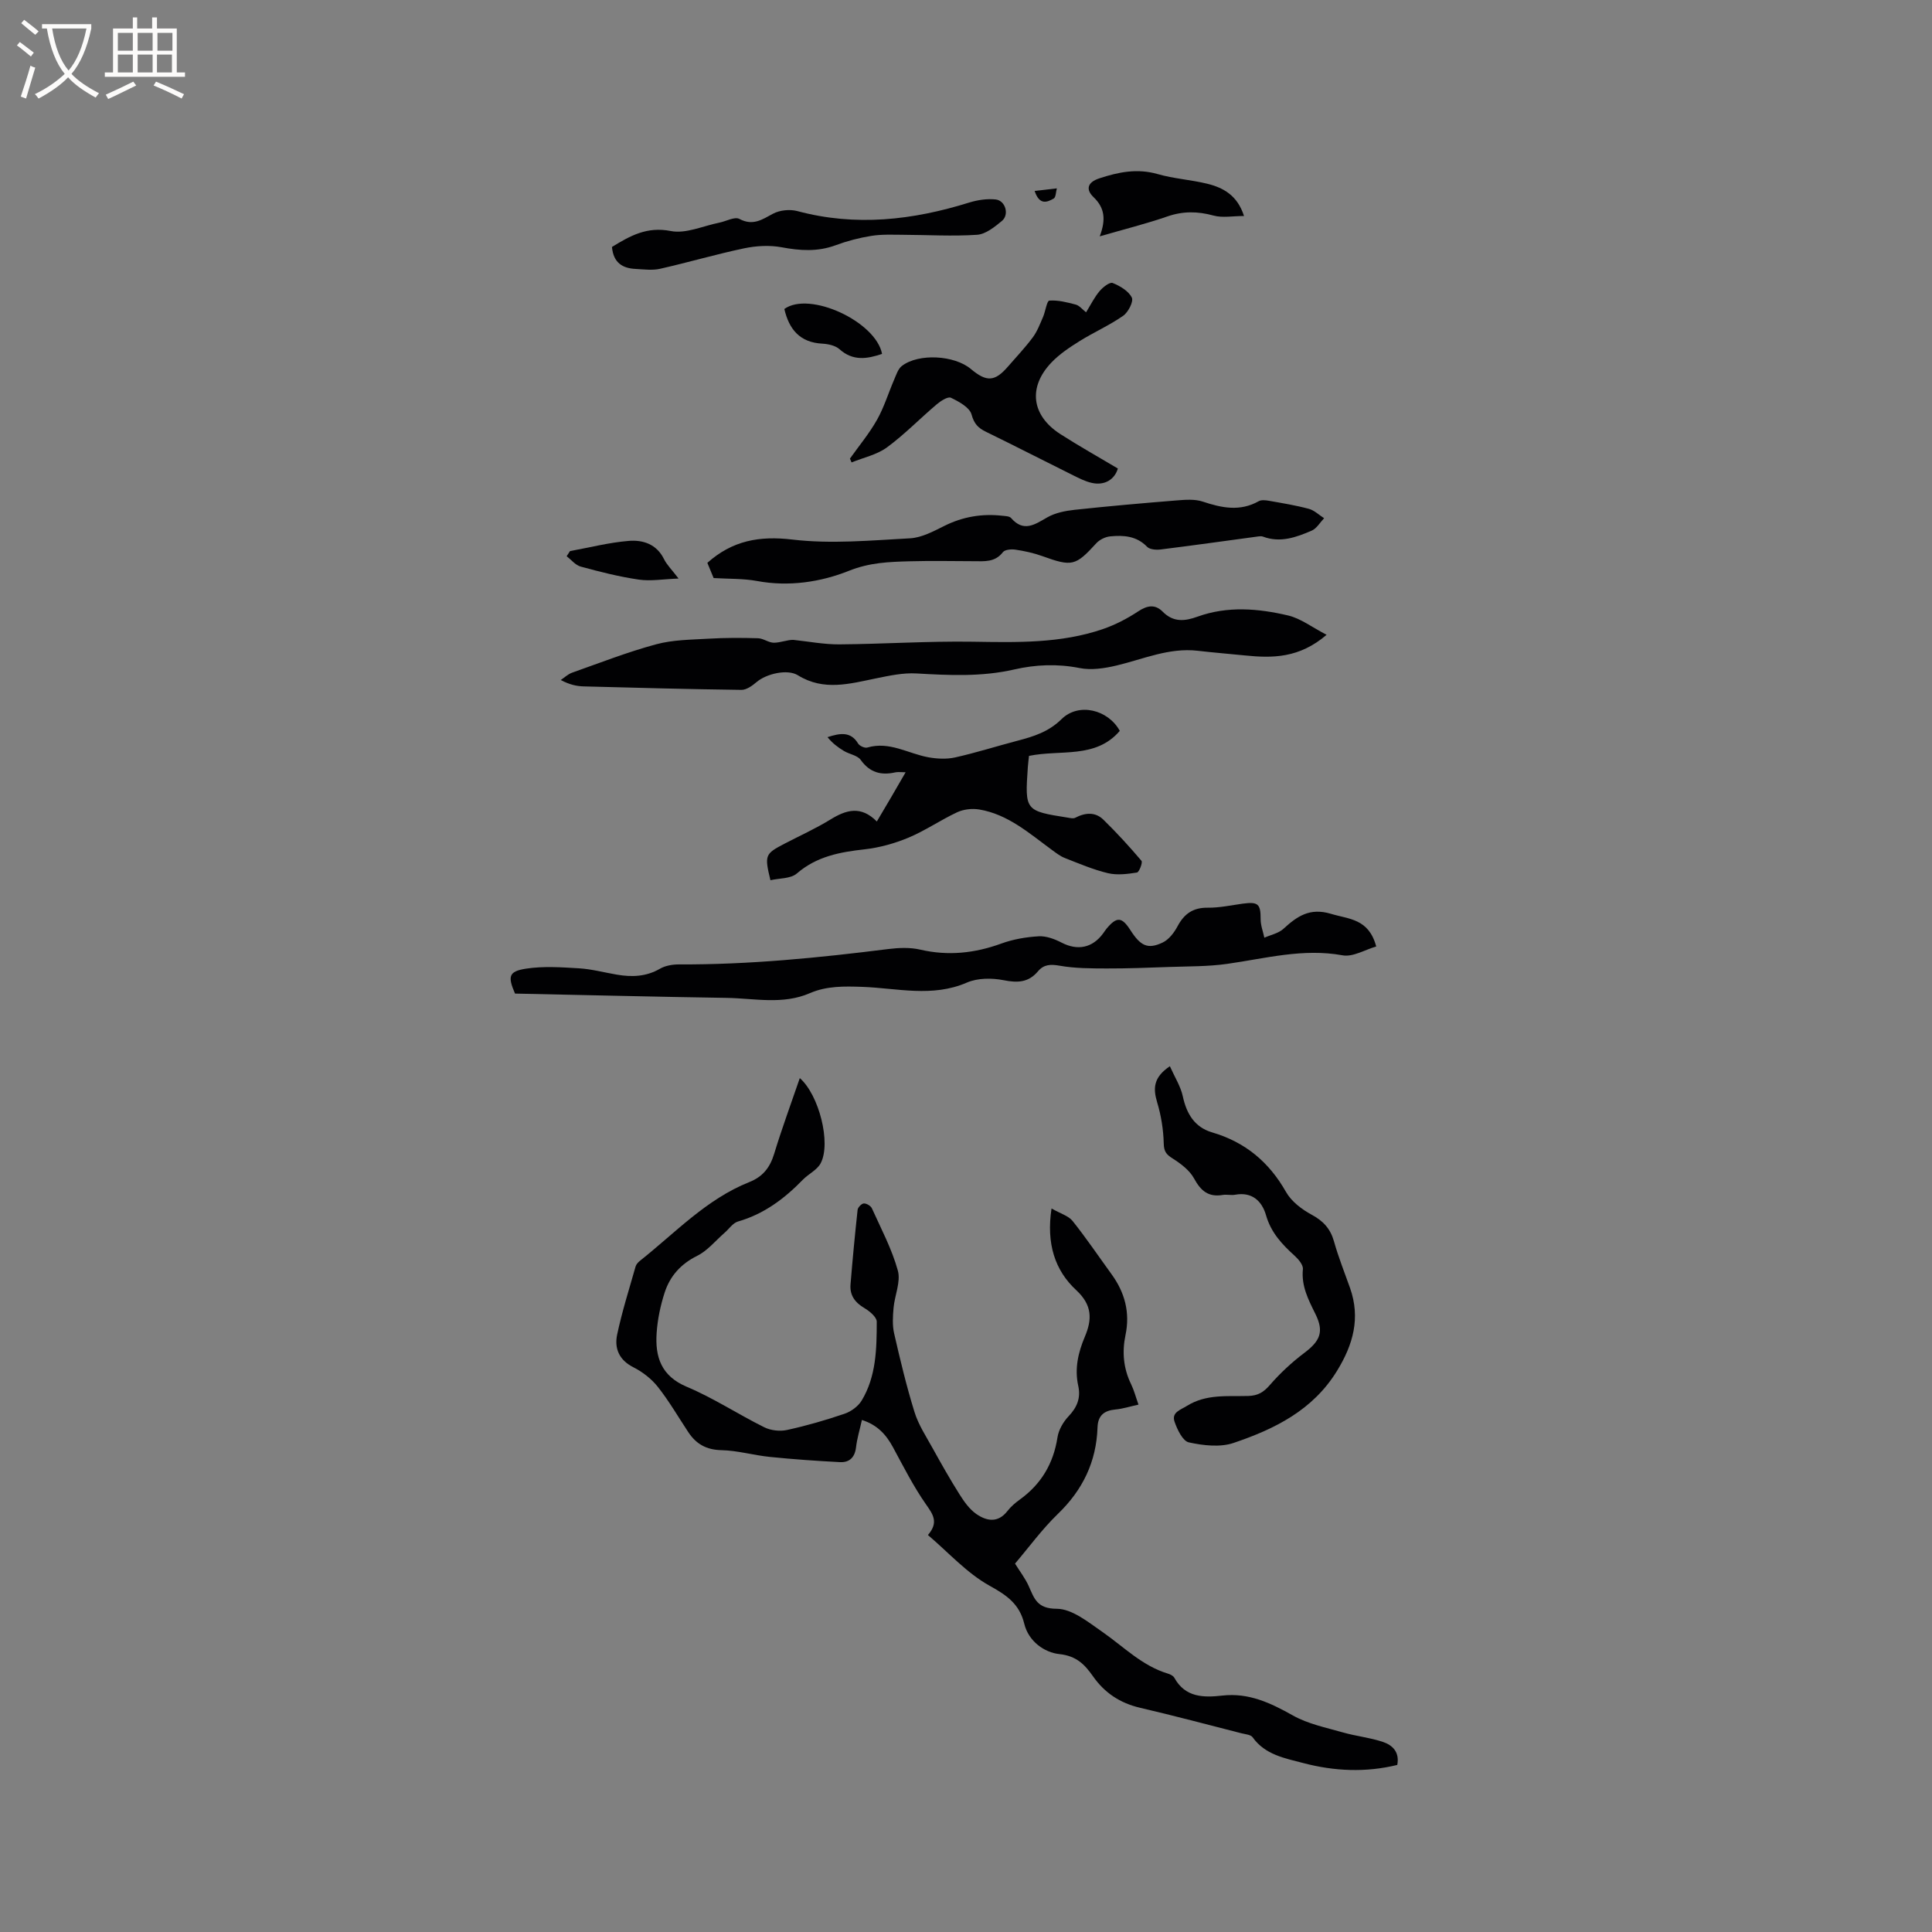 <svg enable-background="new 0 0 400 400" viewBox="0 0 400 400" xmlns="http://www.w3.org/2000/svg"><rect x="0" y="0" width="400" height="400" fill="#808080" stroke="none"/><g fill="#010103"><path d="m217.71 250.2c1.87 1.08 3.51 1.52 4.36 2.59 2.84 3.56 5.39 7.34 8.07 11.03 2.75 3.79 3.86 7.94 2.88 12.6-.73 3.5-.43 6.91 1.17 10.18.59 1.21.93 2.55 1.52 4.21-1.77.39-3.25.87-4.77 1.01-2.36.22-3.63 1.25-3.71 3.72-.24 7.1-3.06 12.94-8.21 17.9-3.26 3.15-5.97 6.88-8.87 10.29 1 1.61 2.11 3.04 2.83 4.64 1.16 2.59 1.73 4.7 5.81 4.71 3.17.01 6.53 2.77 9.46 4.8 4.41 3.07 8.23 7.03 13.58 8.63.48.15 1.08.45 1.3.85 2.26 4.11 6.08 4.13 9.94 3.69 5.49-.62 10 1.53 14.63 4.13 3.11 1.75 6.83 2.5 10.33 3.5 2.73.78 5.62 1.07 8.3 1.97 1.93.65 3.48 2.06 2.96 4.76-6.52 1.6-13.04 1.3-19.43-.38-3.8-1-7.93-1.7-10.52-5.35-.39-.55-1.53-.62-2.34-.83-6.98-1.78-13.94-3.64-20.95-5.27-4.15-.97-7.35-3.08-9.77-6.54-1.7-2.41-3.39-4.2-6.96-4.58-3.06-.32-6.37-2.61-7.26-6.29-.99-4.07-3.59-5.88-7.19-7.87-4.69-2.6-8.47-6.85-12.75-10.49 2.26-2.63 1.06-4.26-.41-6.36-2.59-3.7-4.65-7.79-6.81-11.78-1.41-2.61-3.21-4.65-6.45-5.68-.45 2.04-1.01 3.84-1.22 5.68-.25 2.09-1.39 3.15-3.32 3.05-4.84-.25-9.68-.59-14.5-1.08-3.37-.34-6.7-1.33-10.06-1.4-3.12-.07-5.22-1.28-6.84-3.72-2.08-3.14-3.97-6.42-6.3-9.37-1.32-1.67-3.17-3.11-5.07-4.07-2.99-1.51-3.97-3.93-3.36-6.8 1.01-4.74 2.48-9.39 3.81-14.06.13-.46.55-.91.95-1.22 7.28-5.77 13.72-12.73 22.59-16.26 2.81-1.12 4.28-3 5.15-5.85 1.6-5.26 3.51-10.43 5.31-15.68 3.96 3.45 6.53 13.45 4.32 17.63-.73 1.39-2.51 2.2-3.68 3.4-3.82 3.93-8.06 7.12-13.44 8.66-1.07.31-1.86 1.55-2.79 2.35-1.86 1.62-3.51 3.69-5.65 4.75-3.4 1.69-5.63 4.19-6.74 7.61-.87 2.69-1.47 5.54-1.66 8.36-.34 4.94.92 8.91 6.24 11.15 5.54 2.33 10.64 5.7 16.04 8.38 1.35.67 3.24.89 4.72.56 4.03-.88 8.01-2.03 11.91-3.36 1.35-.46 2.81-1.53 3.54-2.73 3.02-5.01 3.11-10.72 3.12-16.33 0-.96-1.49-2.18-2.56-2.82-1.95-1.15-3.05-2.65-2.87-4.88.42-5.16.91-10.32 1.47-15.47.06-.51.83-1.29 1.29-1.31.56-.02 1.44.5 1.67 1.02 1.92 4.25 4.14 8.43 5.37 12.88.64 2.32-.66 5.13-.89 7.74-.15 1.74-.27 3.59.12 5.27 1.25 5.47 2.56 10.94 4.22 16.29.82 2.64 2.41 5.05 3.77 7.51 1.79 3.23 3.61 6.45 5.58 9.57.94 1.49 2.04 3.04 3.45 4.02 2.12 1.46 4.47 1.92 6.44-.62.7-.91 1.62-1.69 2.56-2.37 4.43-3.2 6.96-7.45 7.8-12.88.24-1.56 1.2-3.21 2.3-4.37 1.77-1.86 2.55-3.81 2-6.29-.79-3.57-.02-6.9 1.37-10.19 1.5-3.54 1.57-6.51-1.78-9.62-4.43-4.1-6.23-9.64-5.12-16.92z"/><path d="m284.93 195.96c-2.31.66-4.81 2.22-6.96 1.83-8.2-1.5-15.97.65-23.9 1.77-3.95.56-8 .5-12 .64-4.31.16-8.63.32-12.95.31-3.25-.01-6.54-.01-9.72-.57-1.9-.33-3.28-.29-4.51 1.17-1.94 2.31-4.21 2.41-7.1 1.83-2.43-.48-5.39-.47-7.6.49-7.18 3.12-14.44 1.15-21.64.89-3.76-.13-7.37-.21-10.87 1.3-5.63 2.45-11.49 1.07-17.25.98-14.61-.22-29.23-.59-43.8-.89-1.54-3.56-1.33-4.6 2.28-5.16 3.58-.55 7.32-.29 10.98-.07 2.63.16 5.22.87 7.83 1.31 3.09.53 6.05.43 8.91-1.22 1.12-.65 2.61-.9 3.93-.9 14.53.07 28.94-1.37 43.34-3.18 2.18-.27 4.51-.37 6.62.12 5.78 1.34 11.28.75 16.8-1.26 2.45-.89 5.12-1.35 7.73-1.5 1.57-.09 3.31.57 4.76 1.32 3.28 1.69 6.36 1.11 8.58-1.92.25-.34.47-.7.75-1.03 2.09-2.48 3.13-2.4 4.9.36 2.1 3.28 3.6 4.02 6.68 2.56 1.28-.61 2.37-2.04 3.07-3.35 1.38-2.6 3.22-3.9 6.27-3.86 2.41.03 4.84-.51 7.25-.84 3.19-.43 3.7.09 3.69 3.2-.01 1.28.5 2.56.77 3.85 1.33-.59 2.92-.9 3.94-1.83 2.84-2.6 5.44-4.43 9.83-3.12 3.73 1.14 7.84.96 9.39 6.77z"/><path d="m274.66 131.43c-5.68 4.87-11.23 4.85-16.92 4.27-3.27-.33-6.54-.59-9.8-.97-5.9-.67-11.21 1.73-16.74 3.05-2.48.59-5.25 1.02-7.69.53-4.6-.91-9.09-.72-13.54.3-6.72 1.54-13.44 1.21-20.23.82-2.75-.16-5.58.45-8.32 1.01-5.48 1.12-10.87 2.69-16.22-.63-2.17-1.35-6.52-.32-8.54 1.39-.89.76-2.1 1.64-3.15 1.63-10.9-.14-21.79-.43-32.68-.72-1.46-.04-2.91-.36-4.73-1.32.78-.52 1.5-1.22 2.35-1.52 5.77-2.04 11.49-4.28 17.38-5.87 3.5-.95 7.27-.95 10.93-1.17 3.38-.2 6.79-.19 10.18-.09 1.12.03 2.24.96 3.34.93 1.39-.03 2.76-.62 3.97-.59 3.17.33 6.35.95 9.52.93 9.2-.07 18.4-.69 27.59-.55 9.14.14 18.24.39 27.02-2.63 2.55-.88 5.03-2.17 7.28-3.66 1.88-1.24 3.5-1.5 5.05.06 2.22 2.25 4.58 2 7.23 1.04 6.22-2.24 12.58-1.7 18.8-.23 2.6.63 4.92 2.44 7.92 3.99z"/><path d="m213.04 156.5c-.09.88-.19 1.61-.24 2.35-.62 8.98-.57 9.04 8.26 10.43.51.08 1.13.24 1.53.04 2.07-1.08 4.16-1.28 5.87.4 2.76 2.7 5.38 5.56 7.87 8.5.29.34-.48 2.36-.94 2.43-1.97.31-4.11.58-6.01.13-3.05-.73-5.98-1.99-8.92-3.14-.95-.37-1.8-1.04-2.64-1.65-4.69-3.43-9.11-7.4-15.1-8.4-1.45-.24-3.21-.04-4.53.57-3.43 1.6-6.6 3.8-10.08 5.26-2.87 1.2-5.99 2.07-9.07 2.42-5.14.57-9.94 1.45-14.07 5.01-1.28 1.1-3.62.96-5.46 1.39-1.25-5.19-1.13-5.45 2.89-7.55 3.19-1.66 6.49-3.15 9.55-5.03 3.25-2 6.29-2.91 9.59.42 1.14-1.93 2.09-3.54 3.04-5.15.9-1.54 1.78-3.08 2.92-5.04-1.02 0-1.6-.1-2.14.02-2.95.66-5.28.05-7.16-2.58-.68-.95-2.34-1.17-3.47-1.85-1.26-.75-2.43-1.65-3.4-2.86 2.58-.84 4.8-1.23 6.33 1.32.3.5 1.38.99 1.91.83 4.58-1.35 8.45 1.26 12.65 2.02 1.79.32 3.76.42 5.52.03 4.33-.97 8.58-2.32 12.88-3.45 3.36-.88 6.47-1.83 9.17-4.49 3.54-3.48 9.64-1.97 12.05 2.44-5.01 5.84-12.23 3.82-18.8 5.18z"/><path d="m147.75 119.68c-.39-.95-.86-2.1-1.3-3.15 5.19-4.62 10.77-5.63 17.61-4.82 8 .95 16.24.18 24.36-.26 2.41-.13 4.85-1.45 7.1-2.57 3.83-1.91 7.8-2.57 12-2.1.62.07 1.46.08 1.8.46 2.61 3.01 4.89 1.38 7.5-.12 1.66-.95 3.74-1.36 5.68-1.57 7.05-.76 14.12-1.38 21.19-1.95 1.76-.14 3.69-.29 5.32.25 3.93 1.31 7.71 2.1 11.59-.08.55-.31 1.43-.21 2.12-.09 2.77.49 5.56.94 8.27 1.67 1.14.31 2.11 1.28 3.15 1.94-.84.88-1.53 2.12-2.56 2.57-3.2 1.38-6.52 2.59-10.1 1.24-.28-.11-.64-.08-.94-.04-6.74.91-13.47 1.86-20.22 2.7-.93.12-2.27.02-2.82-.55-2.19-2.26-4.88-2.43-7.65-2.16-1.01.1-2.19.68-2.87 1.42-4.31 4.72-5.01 4.89-11.2 2.66-1.78-.64-3.66-1.05-5.54-1.33-.85-.13-2.18-.02-2.6.52-1.64 2.13-3.83 1.88-6.04 1.87-4.45-.02-8.9-.1-13.35.02-4.22.12-8.18.25-12.49 1.97-5.8 2.32-12.43 3.34-19.02 2.11-2.86-.53-5.85-.42-8.99-.61z"/><path d="m242.21 220.75c1.02 2.29 2.24 4.19 2.68 6.24.78 3.63 2.46 6.4 6.07 7.46 6.85 2.01 11.78 6.13 15.3 12.34 1.11 1.96 3.26 3.6 5.3 4.7 2.43 1.31 3.9 2.92 4.64 5.57.91 3.25 2.18 6.41 3.31 9.6 2.19 6.21.66 11.71-2.7 17.17-5.01 8.16-12.93 12.04-21.4 14.91-2.79.95-6.29.54-9.27-.11-1.26-.27-2.4-2.64-2.96-4.28-.67-1.95 1.23-2.44 2.6-3.3 3.98-2.47 8.38-1.91 12.66-2.03 2.02-.06 3.18-.78 4.48-2.28 2.11-2.43 4.52-4.67 7.09-6.61 3.33-2.5 4.14-4.41 2.35-8.05-1.46-2.95-2.96-5.8-2.61-9.31.09-.87-.92-2.06-1.71-2.78-2.61-2.36-4.89-4.79-5.92-8.38-.84-2.92-2.88-4.91-6.42-4.25-.82.15-1.71-.1-2.54.04-2.95.5-4.54-.83-5.93-3.39-.92-1.7-2.73-3.07-4.42-4.14-1.31-.83-1.83-1.42-1.87-3.11-.07-2.87-.54-5.81-1.37-8.56-.86-2.87-.78-5.15 2.64-7.45z"/><path d="m224.86 64.66c.97-1.57 1.72-3.11 2.79-4.38.68-.81 2.1-1.93 2.71-1.69 1.53.61 3.29 1.65 3.97 3.02.4.8-.74 3.04-1.79 3.77-2.85 1.99-6.09 3.41-9.05 5.26-2.05 1.28-4.12 2.66-5.78 4.39-4.91 5.12-4.17 10.98 1.8 14.83 3.86 2.48 7.87 4.72 11.93 7.14-.64 2.23-2.71 3.6-5.43 2.97-1.32-.3-2.57-.94-3.8-1.55-6.03-2.99-12.02-6.07-18.07-9.02-1.62-.79-2.46-1.64-2.99-3.58-.4-1.47-2.61-2.67-4.27-3.47-.63-.3-2.11.66-2.94 1.36-3.47 2.94-6.66 6.24-10.31 8.92-2.08 1.53-4.85 2.1-7.32 3.11-.11-.26-.23-.53-.34-.79 1.9-2.67 4.02-5.22 5.62-8.06 1.46-2.6 2.34-5.52 3.53-8.28.44-1.01.81-2.24 1.61-2.85 3.46-2.65 10.86-2.23 14.27.63 3.28 2.75 4.97 2.64 7.7-.51 1.73-2 3.57-3.93 5.14-6.05.92-1.24 1.48-2.76 2.11-4.2.5-1.16.79-3.35 1.3-3.39 1.8-.14 3.68.35 5.47.82.76.21 1.35.98 2.14 1.6z"/><path d="m126.7 51.13c3.78-2.32 7.25-4.27 12.17-3.3 3.12.62 6.69-1.06 10.05-1.73 1.41-.28 3.18-1.29 4.15-.78 2.83 1.5 4.69.15 6.99-1.08 1.39-.74 3.47-.95 5.01-.54 12.08 3.24 23.86 1.89 35.58-1.76 1.75-.54 3.71-.84 5.51-.64 2.01.23 2.84 3.13 1.29 4.43-1.51 1.25-3.37 2.76-5.16 2.88-5.11.34-10.25.02-15.39 0-2.18-.01-4.39-.12-6.52.23-2.5.4-4.99 1.05-7.36 1.93-3.74 1.39-7.38 1.14-11.22.42-2.48-.46-5.23-.3-7.72.22-5.85 1.23-11.59 2.92-17.42 4.24-1.6.36-3.36.12-5.04.03-2.67-.12-4.62-1.22-4.92-4.55z"/><path d="m227.69 48.93c1.31-3.49 1.04-5.89-1.3-8.13-1.56-1.5-1.37-3.03 1.23-3.88 3.99-1.31 7.84-2.09 12.06-.88 3.33.96 6.88 1.17 10.26 2 3.35.82 6.26 2.42 7.62 6.68-2.34 0-4.45.42-6.31-.09-3.29-.9-6.33-.94-9.58.19-4.37 1.51-8.86 2.63-13.98 4.11z"/><path d="m162.39 63.97c5.22-3.77 18.96 2.61 20.23 9.3-3.08 1.05-6.02 1.53-8.81-.97-.85-.76-2.33-1.08-3.55-1.15-4.68-.24-6.9-2.99-7.87-7.18z"/><path d="m118.01 114.1c4.04-.74 8.05-1.77 12.12-2.11 2.94-.25 5.8.63 7.34 3.76.59 1.2 1.61 2.18 3.02 4.03-3.2.12-5.78.58-8.23.22-4.05-.59-8.06-1.61-12.02-2.69-1.09-.29-1.96-1.41-2.92-2.15.23-.35.46-.71.69-1.06z"/><path d="m214.21 39.53c1.66-.19 3.13-.36 4.6-.53-.21.73-.19 1.85-.66 2.11-1.33.75-2.93 1.46-3.94-1.58z"/></g><path d="m6.4 11.7c-1-.8-1.9-1.6-2.9-2.3l.6-.7c.9.7 1.9 1.4 2.9 2.2zm-2.1 8.3c.7-2.1 1.4-4.2 2-6.4.2.1.6.3 1 .4-.7 2.3-1.3 4.4-1.9 6.4zm3-12.8c-1.1-.9-2.1-1.7-2.9-2.4l.6-.7c1 .8 2 1.5 3 2.4zm1.4-1.3v-.9h10.2v.9c-.9 4.2-2.3 7.3-4.1 9.4 1.3 1.4 3.2 2.7 5.7 4-.2.2-.4.5-.7.9-2.5-1.4-4.4-2.7-5.7-4.2-1.4 1.5-3.5 3-6.1 4.4 0 0 0 0-.1-.1-.3-.4-.5-.7-.7-.8 2.7-1.3 4.7-2.8 6.2-4.2-1.8-2.2-3-5.3-3.7-9.4zm9.2 0h-7.1c.6 3.8 1.7 6.7 3.4 8.7 1.7-2 2.9-4.8 3.7-8.7z" fill="#fcfbfa"/><path d="m31.6 3.6h.9v2.3h4.1v9.1h1.7v.9h-16.6v-.9h1.7v-9.1h4.1v-2.3h.9v2.3h3.1v-2.3zm-4 13.3.6.8c-1.9.9-3.8 1.9-5.8 2.8-.2-.3-.3-.6-.5-.9 2-.9 3.9-1.8 5.7-2.7zm-3.2-10.1v3.7h3.1v-3.7zm0 4.5v3.7h3.1v-3.7zm4.1-4.5v3.7h3.1v-3.7zm0 4.5v3.7h3.1v-3.7zm9.1 9.1c-2.1-1.1-4.1-2-5.8-2.7l.5-.8c2.2.9 4.1 1.8 5.8 2.6zm-1.9-13.6h-3.1v3.7h3.1zm-3.2 4.5v3.7h3.1v-3.7z" fill="#fcfbfa"/></svg>